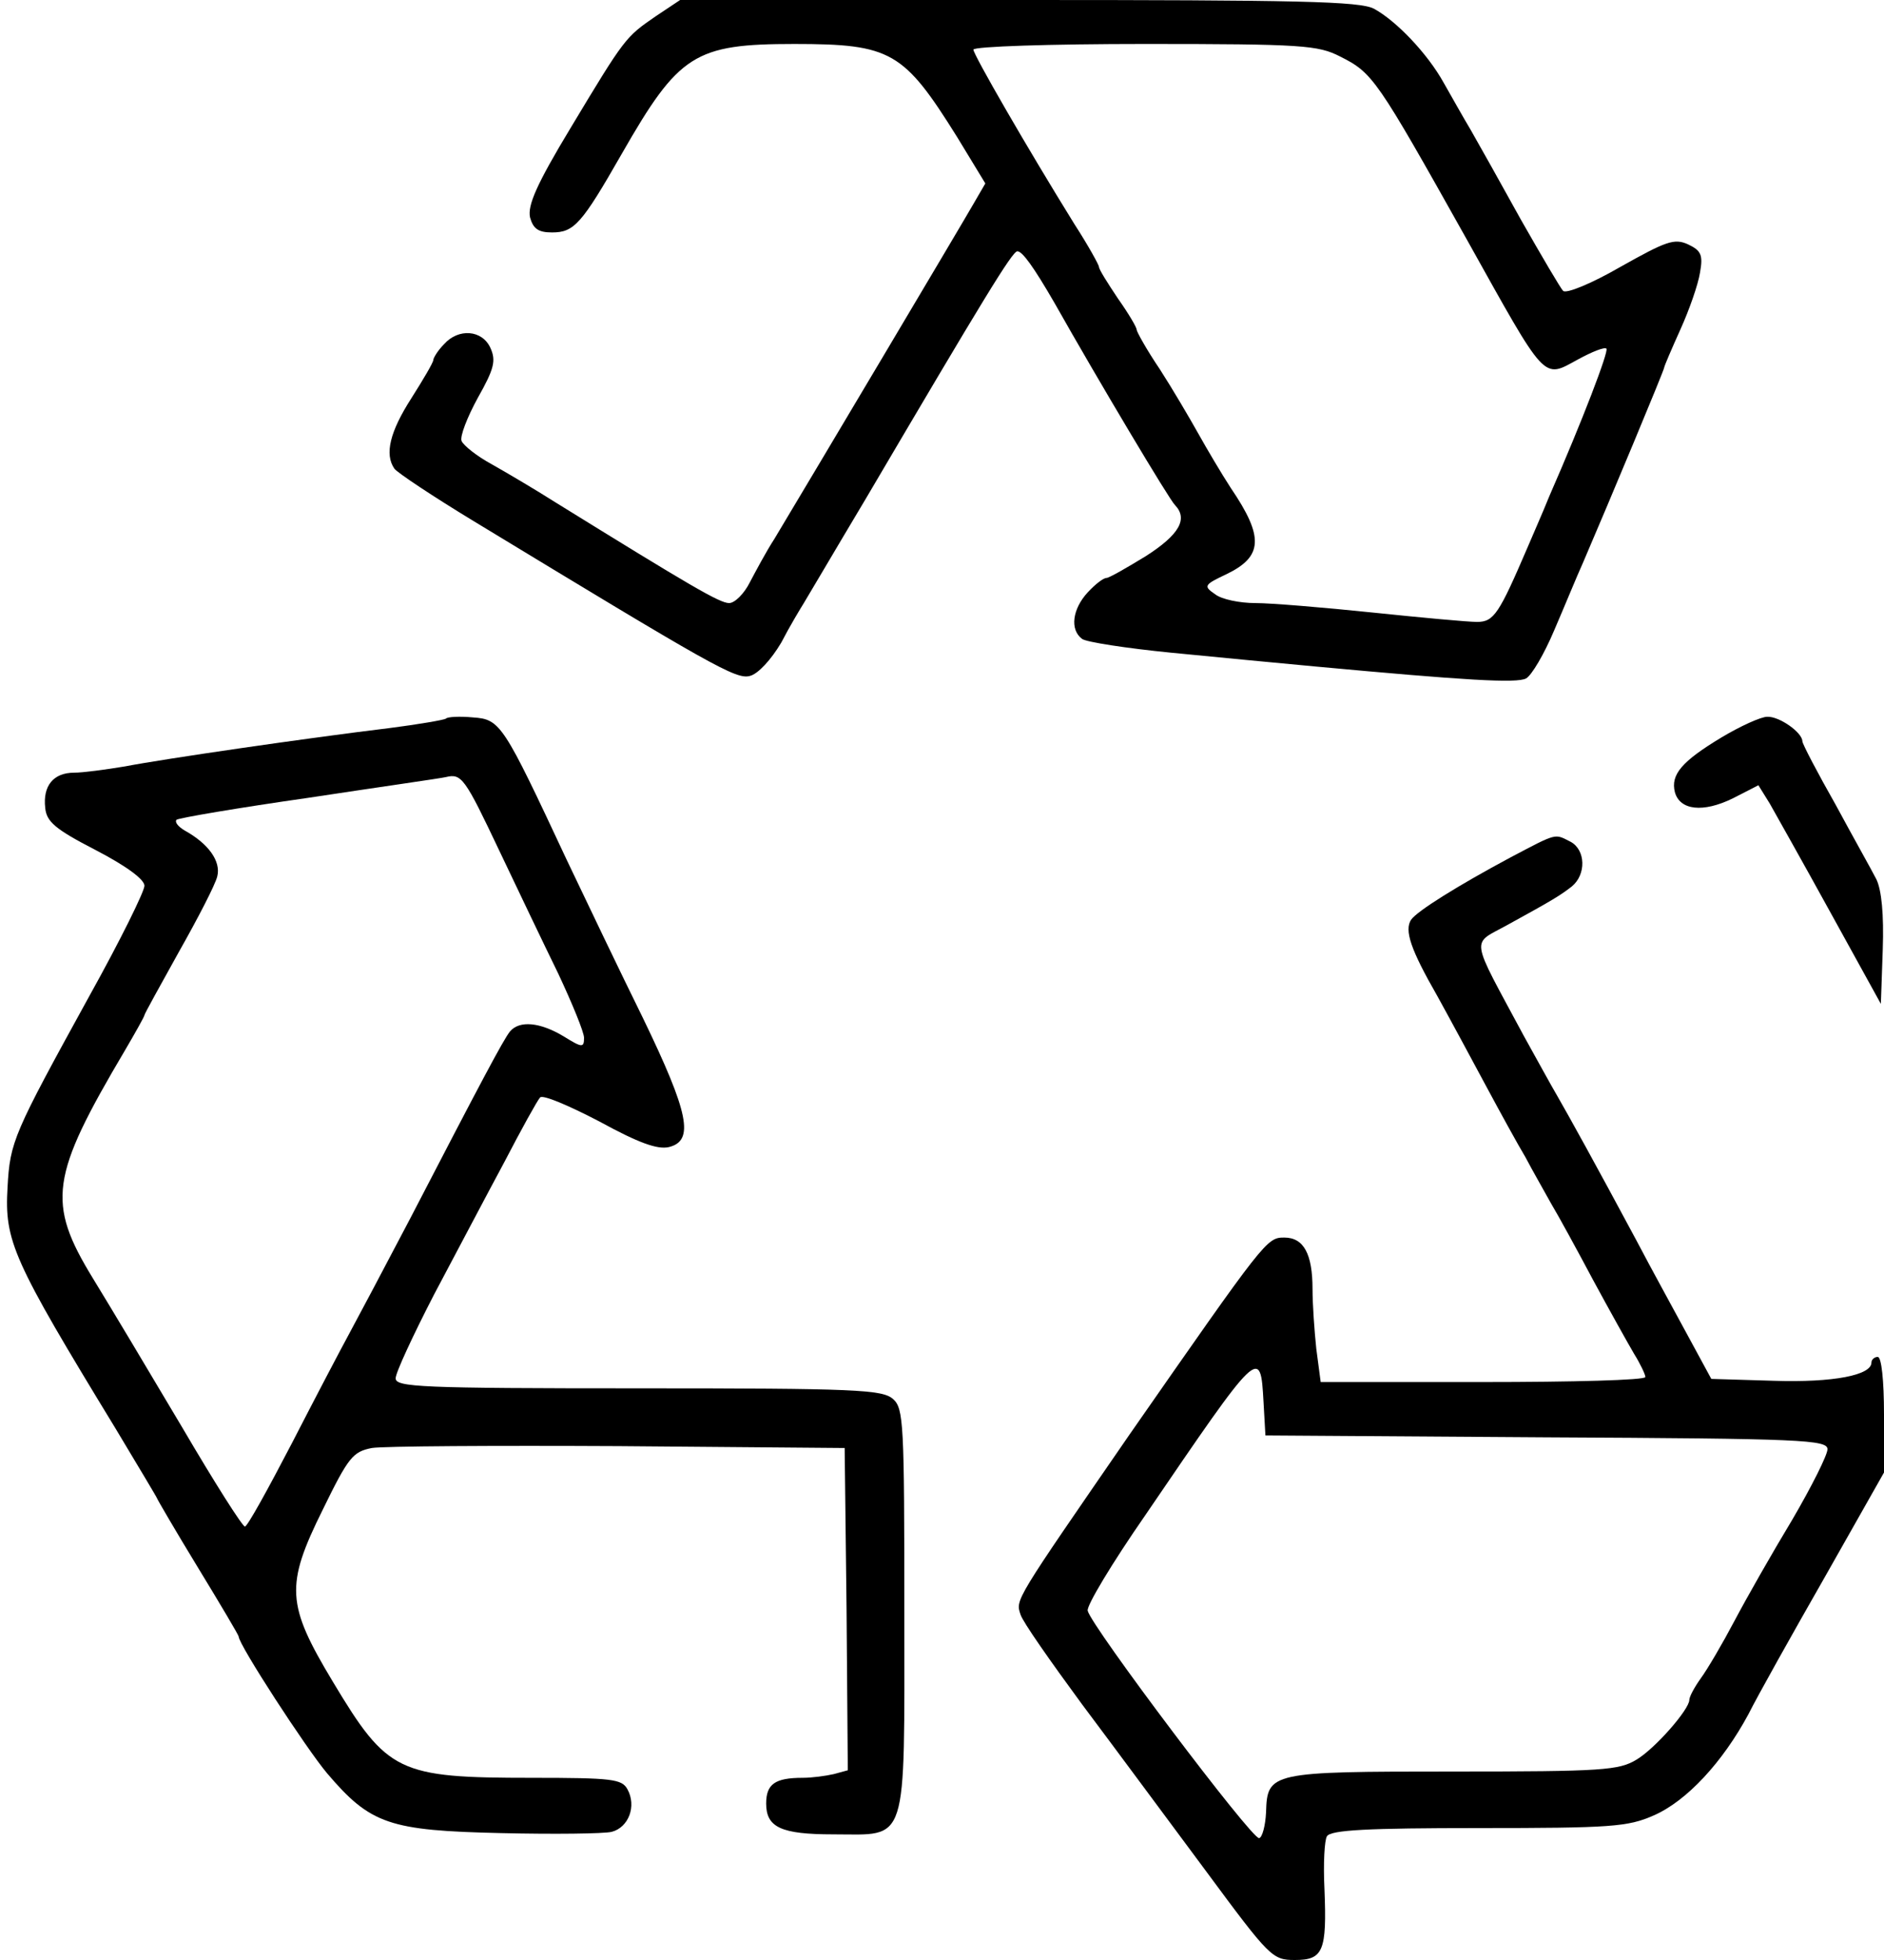 <svg preserveAspectRatio="xMidYMid meet" viewBox="0 0 300 312" height="312pt" width="300pt" xmlns="http://www.w3.org/2000/svg" version="1.0">

<g stroke="none" fill="#000000" transform="translate(0,312) scale(0.1,-0.1)">
<path d="M1044 3094 c-48 -33 -49 -34 -135 -177 -55 -91 -69 -124 -65 -143 5
-18 13 -24 35 -24 35 0 47 13 111 125 91 159 116 175 275 175 154 0 174 -12
259 -148 l45 -74 -18 -31 c-20 -35 -261 -440 -318 -535 -13 -20 -30 -52 -39
-69 -9 -18 -24 -33 -33 -33 -15 0 -61 27 -276 160 -33 21 -79 48 -102 61 -24
13 -45 30 -48 37 -3 7 9 38 26 69 26 46 29 59 20 79 -13 29 -51 32 -74 6 -10
-10 -17 -22 -17 -25 0 -4 -16 -31 -35 -61 -34 -53 -43 -89 -27 -112 4 -6 61
-44 127 -84 379 -230 417 -252 439 -246 13 3 34 26 50 53 14 27 31 55 36 63 5
8 49 83 98 165 189 321 234 395 242 395 8 0 26 -25 59 -82 70 -124 184 -315
192 -322 21 -22 7 -47 -46 -81 -31 -19 -59 -35 -63 -35 -5 0 -18 -10 -30 -23
-24 -26 -29 -59 -9 -74 6 -5 71 -15 142 -22 72 -7 175 -17 230 -22 238 -22
320 -27 335 -19 9 5 29 39 45 77 16 37 36 86 46 108 43 100 129 306 129 310 0
2 12 30 26 61 14 31 28 71 31 90 5 28 2 35 -19 45 -22 10 -35 5 -108 -36 -45
-26 -86 -43 -91 -38 -4 4 -34 55 -67 113 -32 58 -68 122 -80 143 -12 20 -31
54 -43 75 -26 47 -76 99 -111 118 -22 12 -121 14 -566 14 l-539 0 -39 -26z
m1090 -64 c52 -26 58 -35 201 -290 129 -231 121 -223 178 -192 22 12 42 20 45
17 4 -4 -38 -114 -91 -235 -10 -25 -26 -61 -34 -80 -46 -107 -54 -120 -81
-120 -15 0 -90 7 -167 15 -77 8 -161 15 -186 15 -25 0 -54 6 -64 14 -19 13
-18 15 18 32 58 28 60 59 7 137 -15 23 -38 62 -52 87 -14 25 -41 71 -61 102
-21 31 -37 60 -37 63 0 4 -13 26 -30 50 -16 24 -30 46 -30 50 0 3 -17 34 -39
68 -75 121 -161 270 -161 278 0 5 123 9 273 9 251 0 276 -2 311 -20z"></path>
<path d="M710 1976 c-3 -2 -43 -9 -90 -15 -132 -16 -359 -49 -421 -61 -30 -5
-67 -10 -81 -10 -33 0 -50 -21 -46 -56 2 -22 16 -34 80 -67 50 -26 78 -47 78
-57 0 -9 -39 -88 -88 -176 -121 -220 -126 -231 -130 -304 -5 -86 8 -115 172
-384 36 -60 66 -110 66 -111 0 -1 29 -51 65 -110 36 -59 65 -108 65 -110 0
-13 108 -179 141 -218 69 -81 99 -91 277 -95 84 -2 164 -1 176 2 27 7 40 41
25 68 -9 16 -24 18 -152 18 -213 0 -230 8 -317 153 -74 123 -76 153 -16 274
41 84 48 92 78 98 18 3 195 4 393 3 l360 -3 3 -256 2 -257 -22 -6 c-13 -3 -35
-6 -50 -6 -44 0 -58 -10 -58 -41 0 -38 24 -49 107 -49 120 0 113 -23 113 354
0 300 -1 324 -18 339 -17 15 -59 17 -405 17 -349 0 -387 2 -387 16 0 9 28 69
61 133 34 64 84 159 112 211 27 52 53 99 57 103 4 5 46 -13 94 -38 64 -35 93
-45 111 -41 41 10 32 54 -41 205 -37 75 -91 188 -121 251 -102 218 -106 225
-150 228 -21 2 -41 1 -43 -2z m85 -210 c29 -61 71 -149 94 -196 22 -47 41 -93
41 -102 0 -16 -3 -16 -32 2 -38 23 -71 26 -86 8 -11 -14 -47 -82 -159 -298
-42 -80 -86 -163 -98 -185 -12 -22 -53 -100 -90 -172 -38 -73 -71 -133 -75
-133 -4 0 -49 71 -100 158 -51 86 -115 193 -142 237 -74 121 -68 162 51 363
17 29 31 54 31 56 0 2 25 47 55 101 30 53 58 107 61 120 6 24 -14 52 -52 73
-10 6 -16 13 -13 17 4 3 98 19 210 35 112 17 211 31 219 33 25 6 30 -1 85
-117z"></path>
<path d="M2741 1946 c-63 -38 -81 -59 -74 -87 8 -29 45 -33 92 -10 l41 21 18
-29 c9 -16 53 -94 97 -174 l80 -145 3 86 c2 57 -2 95 -10 112 -7 14 -37 67
-65 119 -29 51 -53 97 -53 101 0 14 -37 40 -56 39 -10 0 -43 -15 -73 -33z"></path>
<path d="M2405 1755 c-84 -45 -148 -85 -158 -99 -11 -17 -1 -47 42 -122 21
-38 56 -103 78 -144 22 -41 50 -92 62 -112 11 -21 30 -54 41 -74 12 -20 42
-75 67 -122 26 -48 55 -100 65 -117 10 -16 18 -33 18 -37 0 -5 -116 -8 -259
-8 l-258 0 -7 53 c-3 28 -6 71 -6 95 0 56 -14 82 -45 82 -28 0 -30 -3 -246
-313 -184 -267 -182 -263 -174 -287 3 -11 48 -75 98 -143 51 -68 139 -187 197
-265 102 -138 106 -142 142 -142 45 0 51 14 47 113 -2 40 0 78 4 84 6 10 66
13 241 13 212 0 238 2 279 20 53 23 110 85 151 161 15 30 70 128 122 219 l94
166 0 92 c0 55 -4 92 -10 92 -5 0 -10 -4 -10 -9 0 -20 -60 -32 -155 -29 l-100
3 -38 70 c-21 39 -58 106 -81 150 -66 123 -107 197 -126 230 -10 17 -33 59
-53 95 -88 164 -85 145 -26 178 73 40 84 47 102 61 23 19 22 58 -2 71 -26 13
-20 15 -96 -25z m-393 -867 l3 -53 448 -3 c408 -2 447 -4 447 -19 0 -9 -25
-59 -56 -112 -32 -53 -73 -125 -92 -161 -19 -36 -43 -77 -54 -92 -10 -14 -18
-29 -18 -34 0 -15 -54 -77 -84 -95 -28 -17 -53 -19 -292 -19 -292 0 -296 -1
-298 -65 -1 -21 -6 -40 -11 -41 -11 -3 -268 338 -273 362 -2 8 39 76 91 151
184 270 184 270 189 181z"></path>
</g>
</svg>
